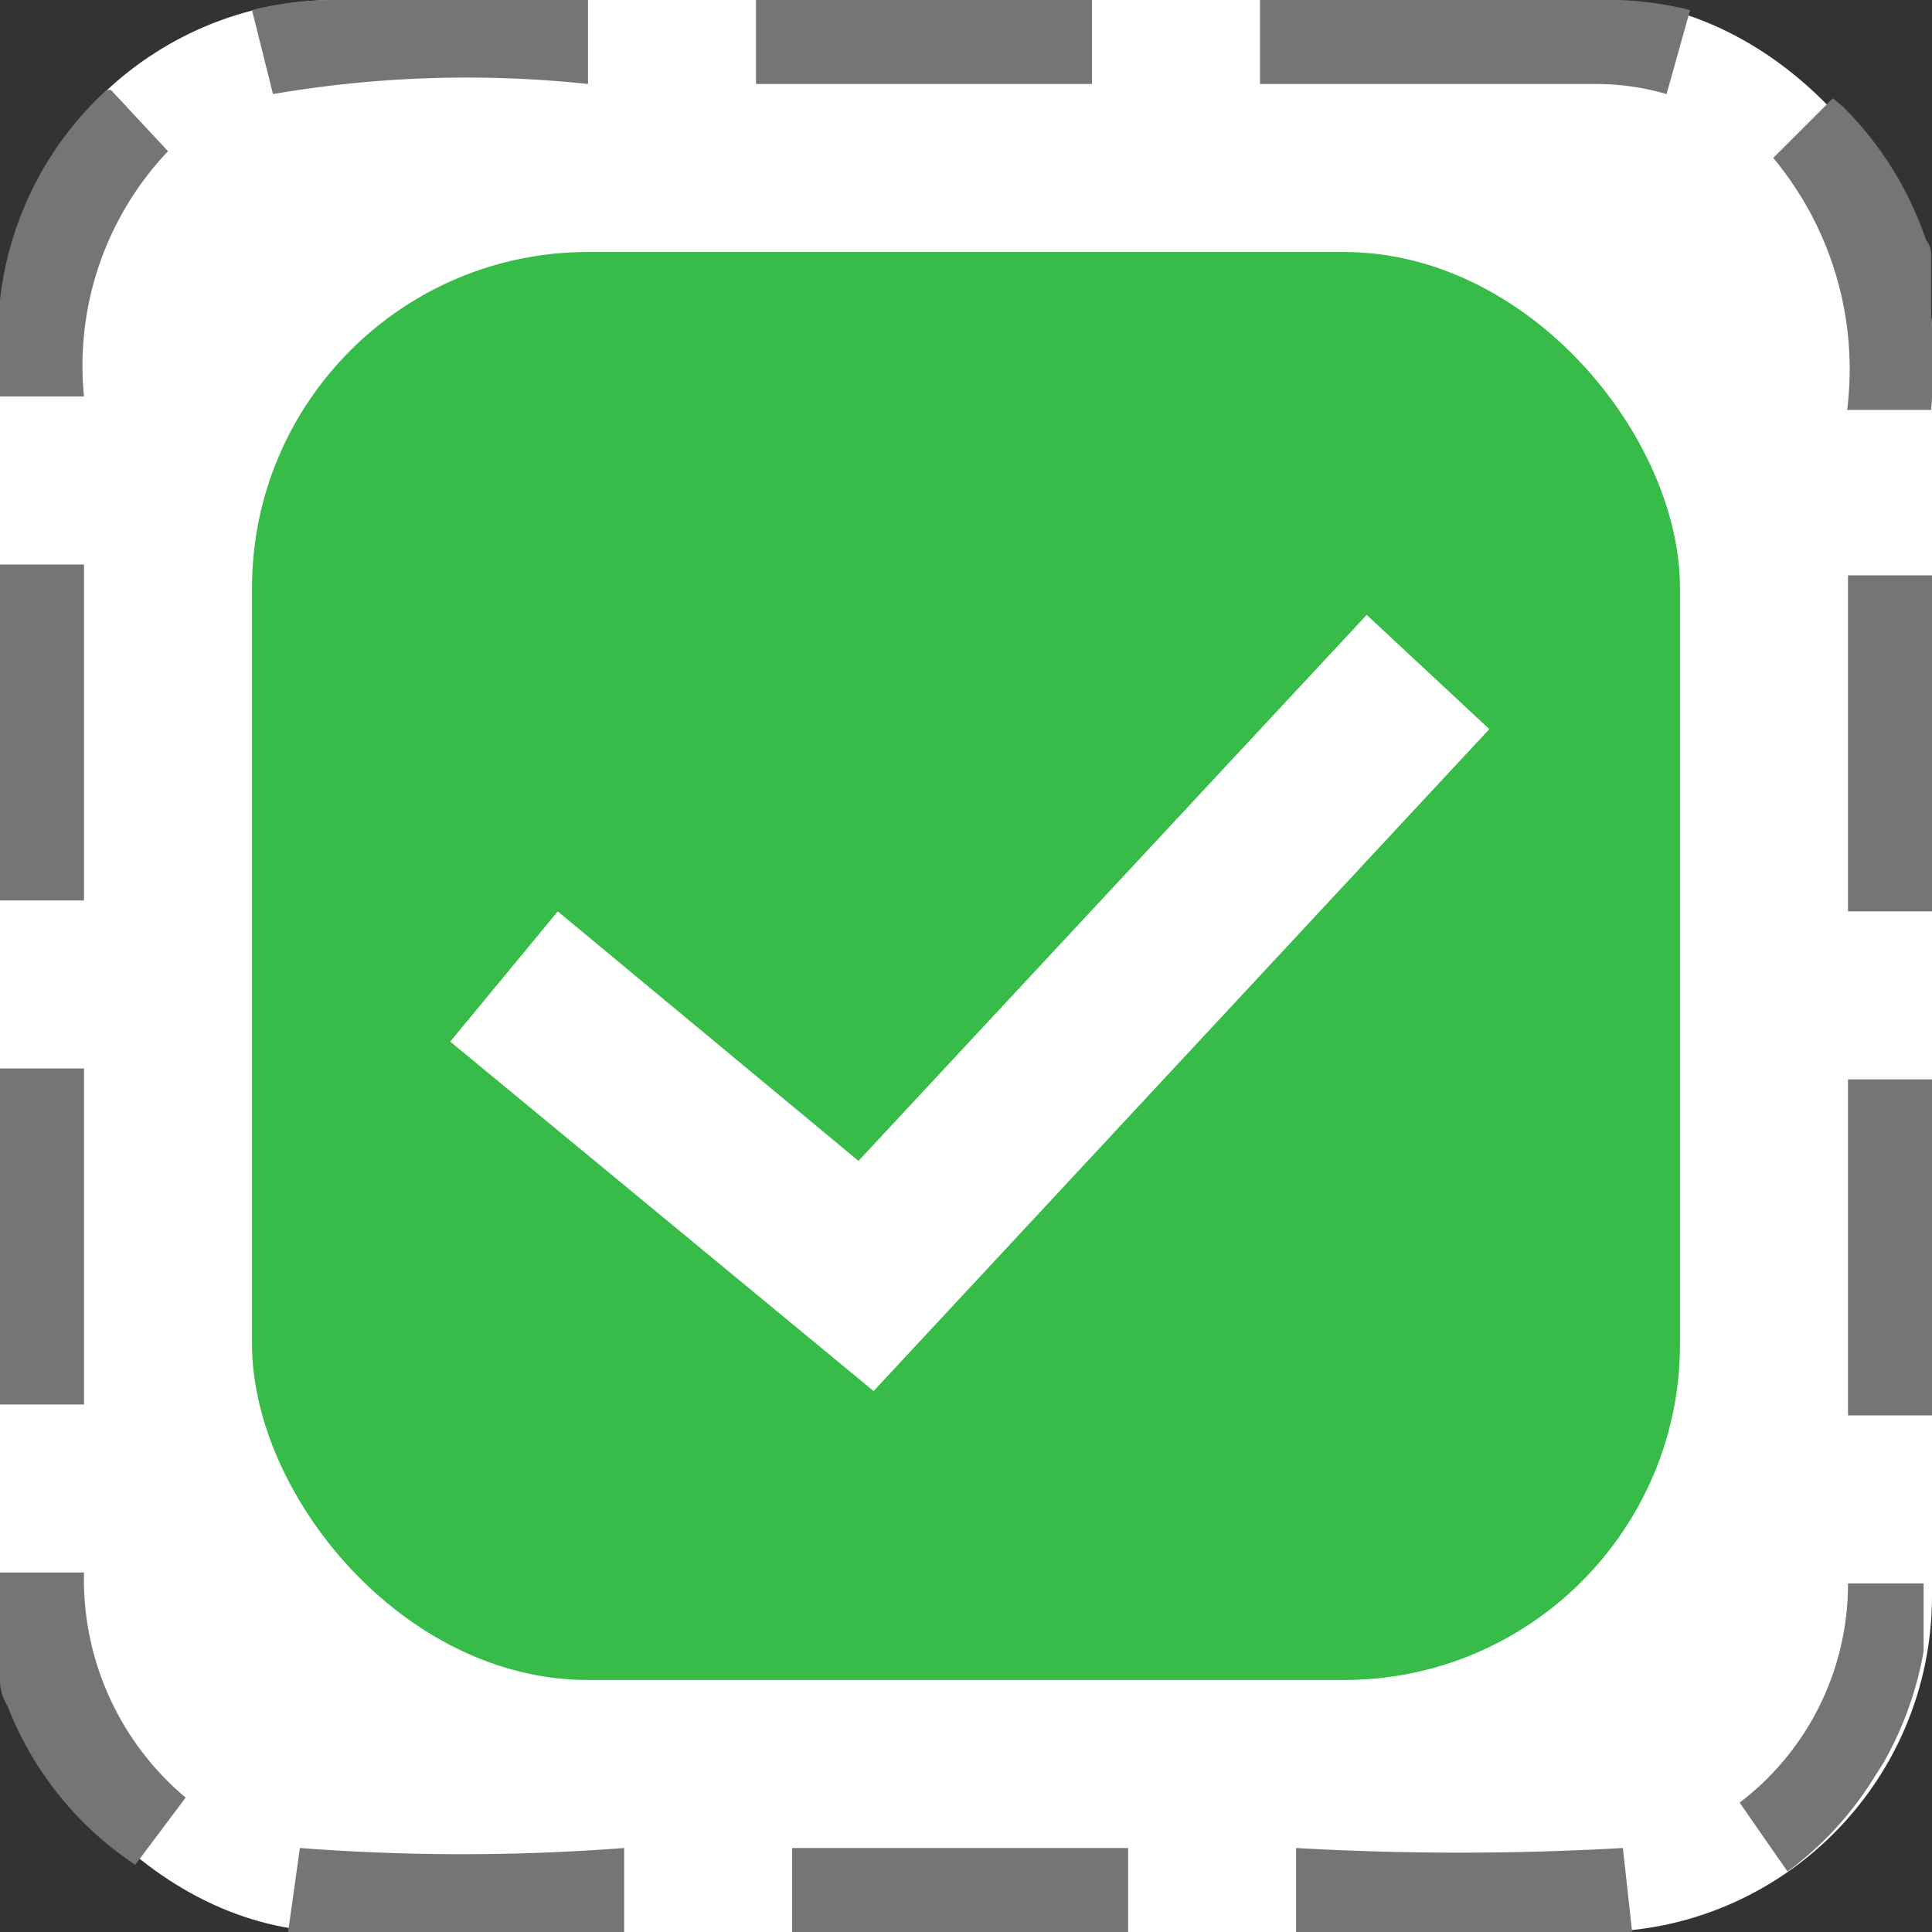 <svg id="Layer_1" data-name="Layer 1" xmlns="http://www.w3.org/2000/svg" viewBox="0 0 23 23"><rect x="0" y="0" width="23" height="23" fill="#333333" stroke="none"/><defs><style>.cls-1{fill:#fff;}.cls-2{fill:#38bc49;}.cls-3{fill:#757575;}</style></defs><title>completion-auto-pass</title><rect class="cls-1" width="23" height="23" rx="4" ry="4"/><rect class="cls-2" x="3" y="3" width="17" height="17" rx="4" ry="4"/><polygon class="cls-1" points="10.4 16.56 5.36 12.4 6.64 10.85 10.22 13.82 16.27 7.32 17.73 8.68 10.4 16.56"/><path class="cls-3" d="M19,0H15V1h4V0ZM13,0H9V1h4V0ZM7,0H4A4,4,0,0,0,3,.12l.25,1A13.63,13.63,0,0,1,7,1V0ZM1.27,1.07A4,4,0,0,0,0,3.57q0,.14,0,.28T0,4H0v.72H1A3.71,3.71,0,0,1,2,1.8l-.68-.73ZM1,6.72H0v4H1v-4Zm0,6H0v4H1v-4Zm0,6H0c0,.15,0,.3,0,.45H0c0,.07,0,.14,0,.21s0,.14,0,.21,0,.14,0,.21l0,.21q0,.15.09.3A4,4,0,0,0,1.61,22.2l.6-.8A3.39,3.39,0,0,1,1,18.72ZM3.57,22l-.14,1,.13,0H7.43V22a25.26,25.26,0,0,1-3.86,0Zm9.86,0h-4v1h4V22Zm5.89,0a34.12,34.12,0,0,1-3.89,0v1a27.31,27.31,0,0,0,4,0l-.11-1ZM23,18.85H22a3.27,3.27,0,0,1-1.29,2.61l.57.82a4,4,0,0,0,1-1.07l.14-.22a4.15,4.15,0,0,0,.48-1.33h0c0-.09,0-.18,0-.27s0-.17,0-.25,0-.2,0-.29Zm0-6H22v4h1v-4Zm0-6H22v4h1v-4ZM21.82,1.17l-.71.71a3.93,3.93,0,0,1,.88,3h1a6.32,6.32,0,0,0,0-1.11c0-.08,0-.16,0-.23s0-.15,0-.23l0-.23c0-.08,0-.15-.06-.22v0h0a4.08,4.08,0,0,0-1-1.6ZM19,0V1a3,3,0,0,1,.84.12l.28-1A4,4,0,0,0,19.28,0H19Z"/></svg>